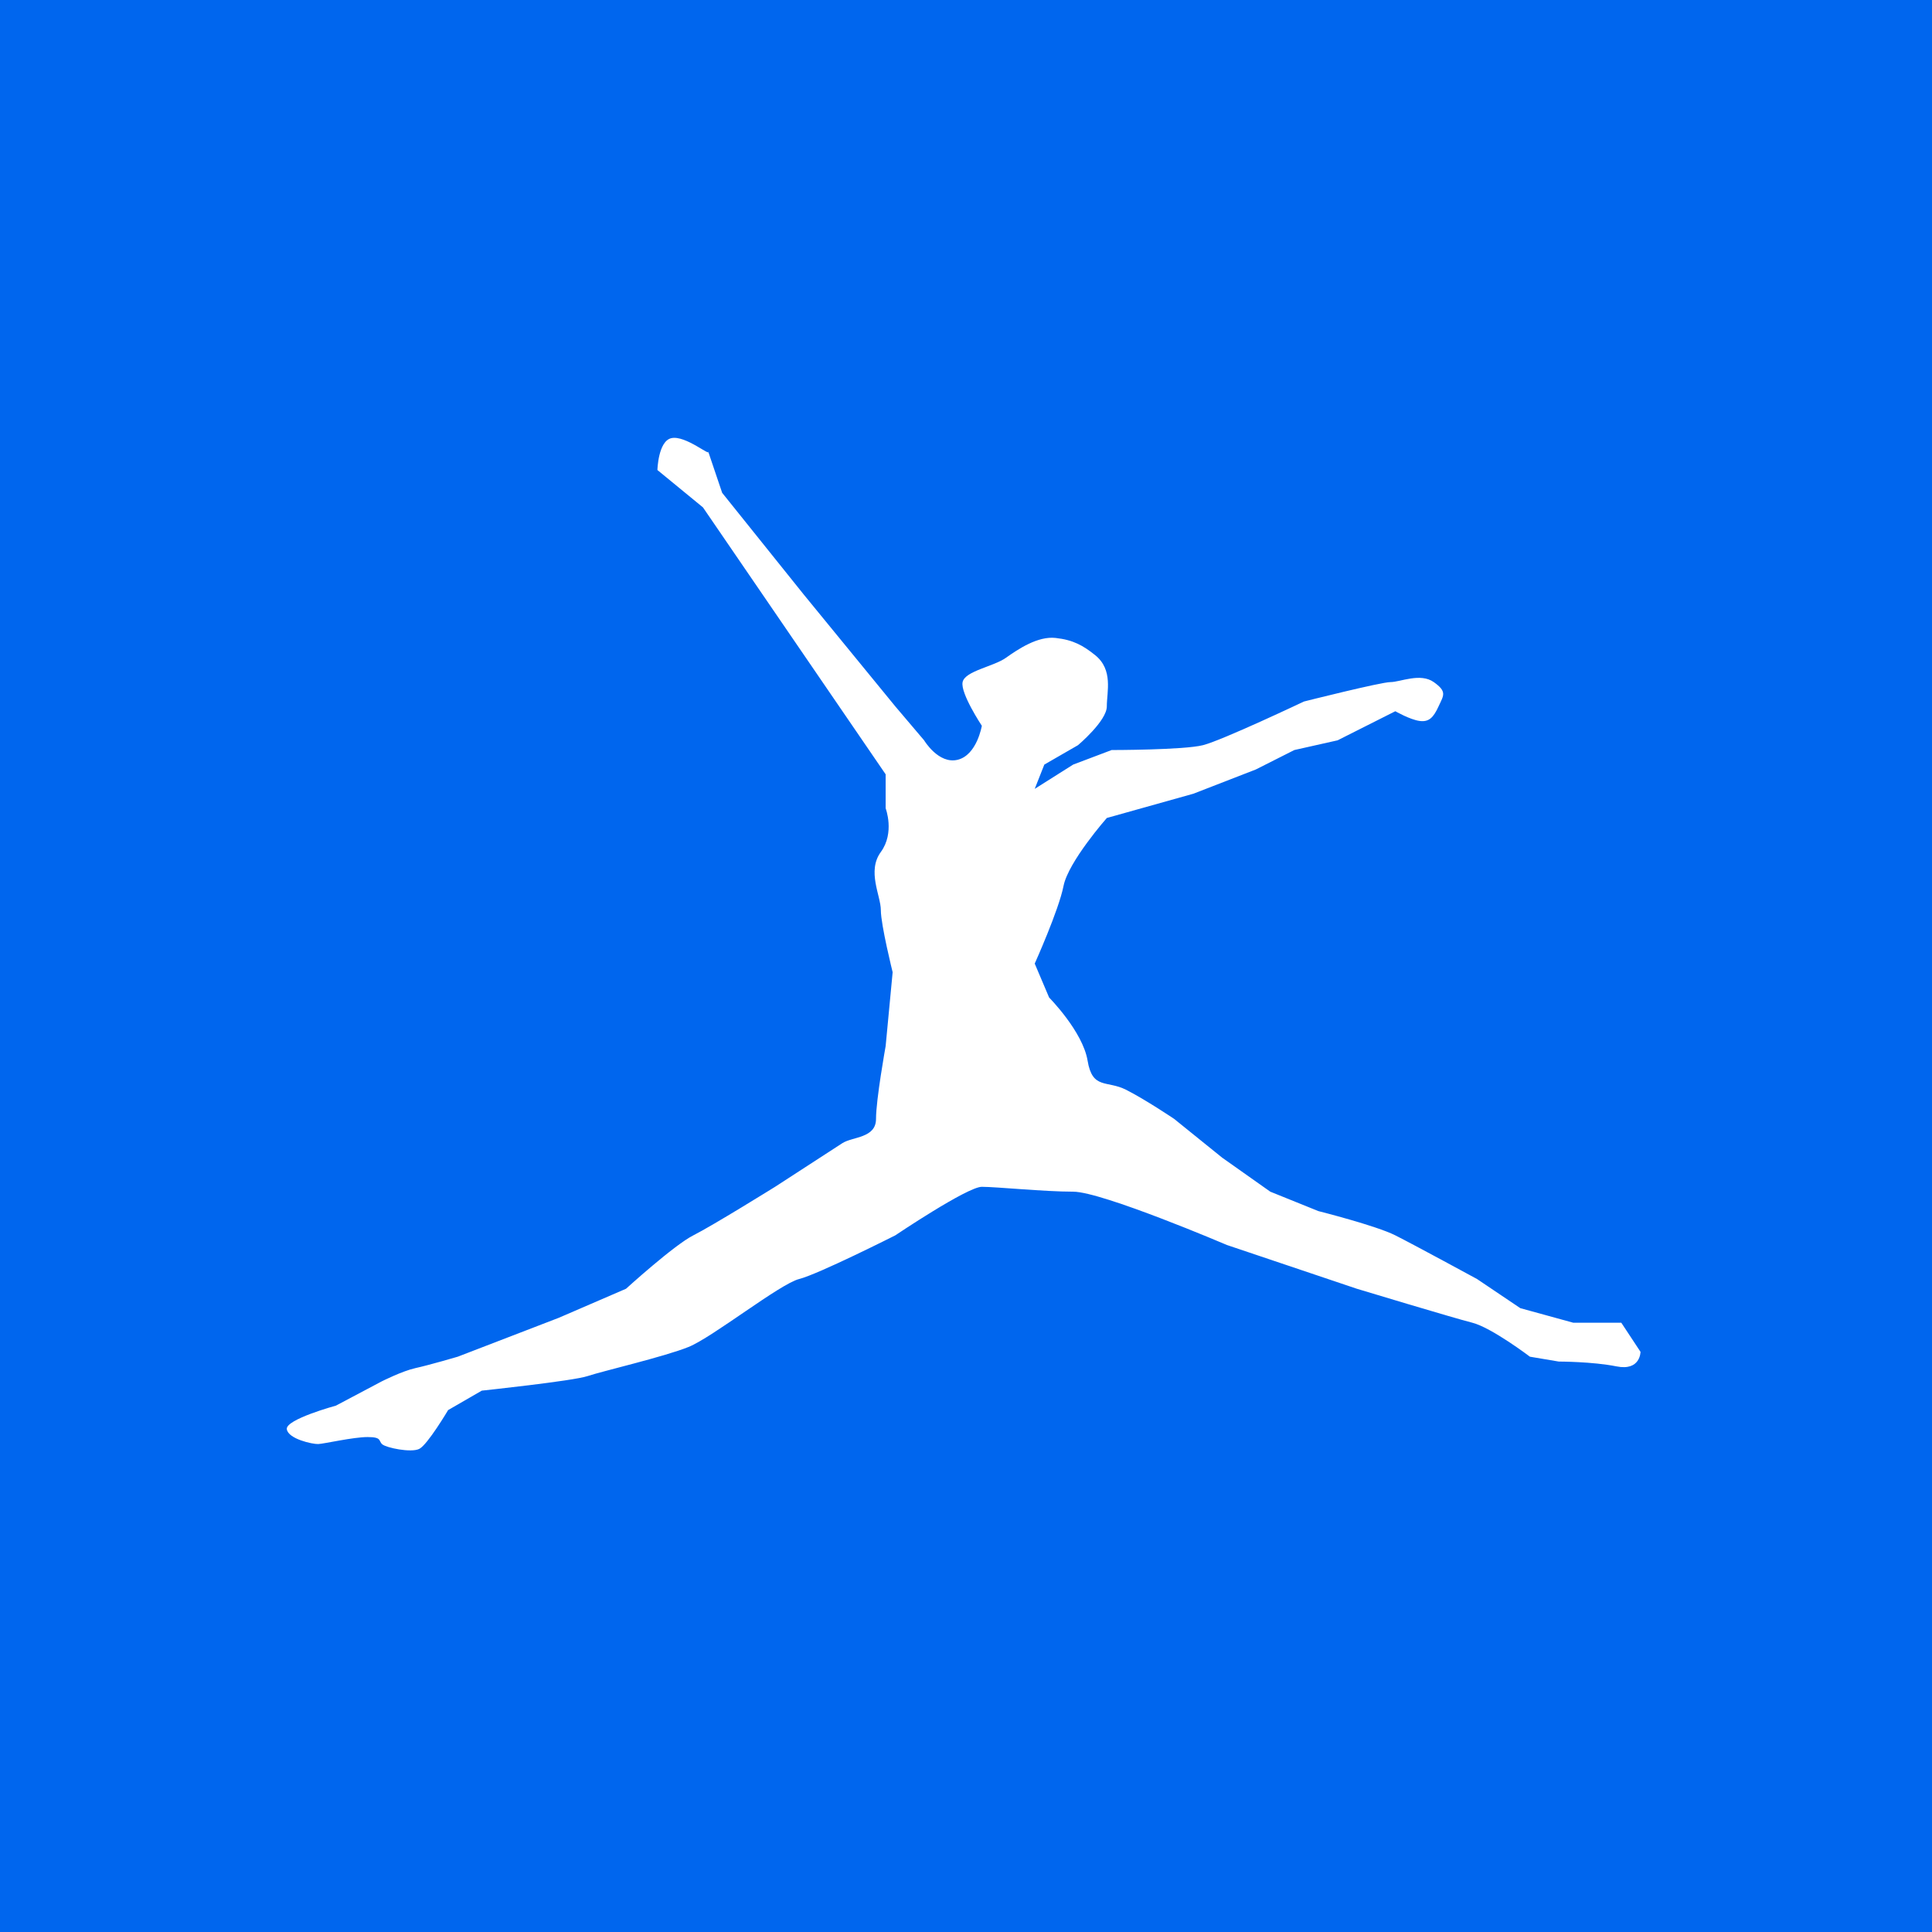 <?xml version="1.0" encoding="utf-8"?><svg width="256" height="256" viewBox="0 0 256 256" fill="none" xmlns="http://www.w3.org/2000/svg">
<rect width="256" height="256" fill="#0066EE"/>
<path fill-rule="evenodd" clip-rule="evenodd" d="M117.353 102.601L93.145 67.231L87.11 62.28C87.11 62.28 87.206 58.477 88.939 58.062C90.84 57.604 94.39 60.737 93.812 59.746L95.691 65.303L106.524 78.807L118.63 93.598L122.449 98.096C122.449 98.096 124.363 101.311 126.911 100.67C129.459 100.028 130.098 96.169 130.098 96.169C130.098 96.169 127.236 91.855 127.55 90.381C127.861 88.909 131.651 88.325 133.281 87.168C134.913 86.007 137.522 84.266 139.872 84.531C142.222 84.794 143.521 85.537 145.1 86.799C147.537 88.748 146.659 91.666 146.659 93.598C146.659 95.525 142.839 98.74 142.839 98.74L138.378 101.311L137.106 104.528L142.2 101.311L147.297 99.384C147.297 99.384 156.854 99.384 159.4 98.74C161.948 98.096 172.781 92.954 172.781 92.954C172.781 92.954 182.976 90.381 184.249 90.381C185.524 90.381 188.201 89.117 189.981 90.381C191.768 91.649 191.301 92.12 190.618 93.598C189.94 95.077 189.339 95.713 188.072 95.525C186.805 95.341 184.887 94.242 184.887 94.242L177.24 98.096L171.504 99.384L166.41 101.957L158.129 105.172L146.659 108.387C146.659 108.387 141.563 114.175 140.924 117.39C140.292 120.605 137.106 127.681 137.106 127.681L139.015 132.179C139.015 132.179 143.474 136.682 144.111 140.54C144.748 144.397 146.659 143.114 149.205 144.397C151.758 145.685 155.578 148.258 155.578 148.258L161.948 153.4L168.319 157.903L174.691 160.476C174.691 160.476 182.338 162.403 184.887 163.691C187.435 164.973 195.716 169.478 195.716 169.478L201.449 173.338L208.457 175.265H214.828L217.376 179.125C217.376 179.125 217.376 181.696 214.191 181.052C211.005 180.414 206.548 180.414 206.548 180.414L202.723 179.77C202.723 179.77 197.63 175.909 195.081 175.265C192.529 174.62 179.792 170.767 179.792 170.767L162.585 164.973C162.585 164.973 146.024 157.903 142.2 157.903C138.378 157.903 132.005 157.259 130.098 157.259C128.182 157.259 118.63 163.691 118.63 163.691C118.63 163.691 108.434 168.839 105.886 169.478C103.34 170.123 94.42 177.194 91.235 178.48C88.049 179.77 79.765 181.696 77.854 182.34C75.943 182.984 63.84 184.267 63.84 184.267L59.378 186.843C59.378 186.843 56.649 191.448 55.553 191.987C54.457 192.527 51.181 191.836 50.652 191.378C50.125 190.915 50.627 190.417 48.712 190.417C46.801 190.417 42.944 191.312 42.177 191.343C41.411 191.378 38.162 190.66 38.003 189.364C37.844 188.067 44.515 186.252 44.515 186.252L50.578 183.041C50.578 183.041 53.307 181.662 55.049 181.281C56.916 180.872 60.654 179.77 60.654 179.77L74.03 174.62L82.95 170.767C82.95 170.767 89.321 164.973 91.867 163.691C94.42 162.407 102.701 157.259 102.701 157.259C102.701 157.259 110.268 152.34 111.62 151.473C112.968 150.604 116.077 150.829 116.077 148.258C116.077 145.685 117.353 138.611 117.353 138.611L118.28 128.823C118.28 128.823 116.716 122.536 116.716 120.605C116.716 118.678 114.849 115.446 116.716 112.892C118.587 110.333 117.353 107.102 117.353 107.102V102.601Z" fill="white"/>
</svg>
